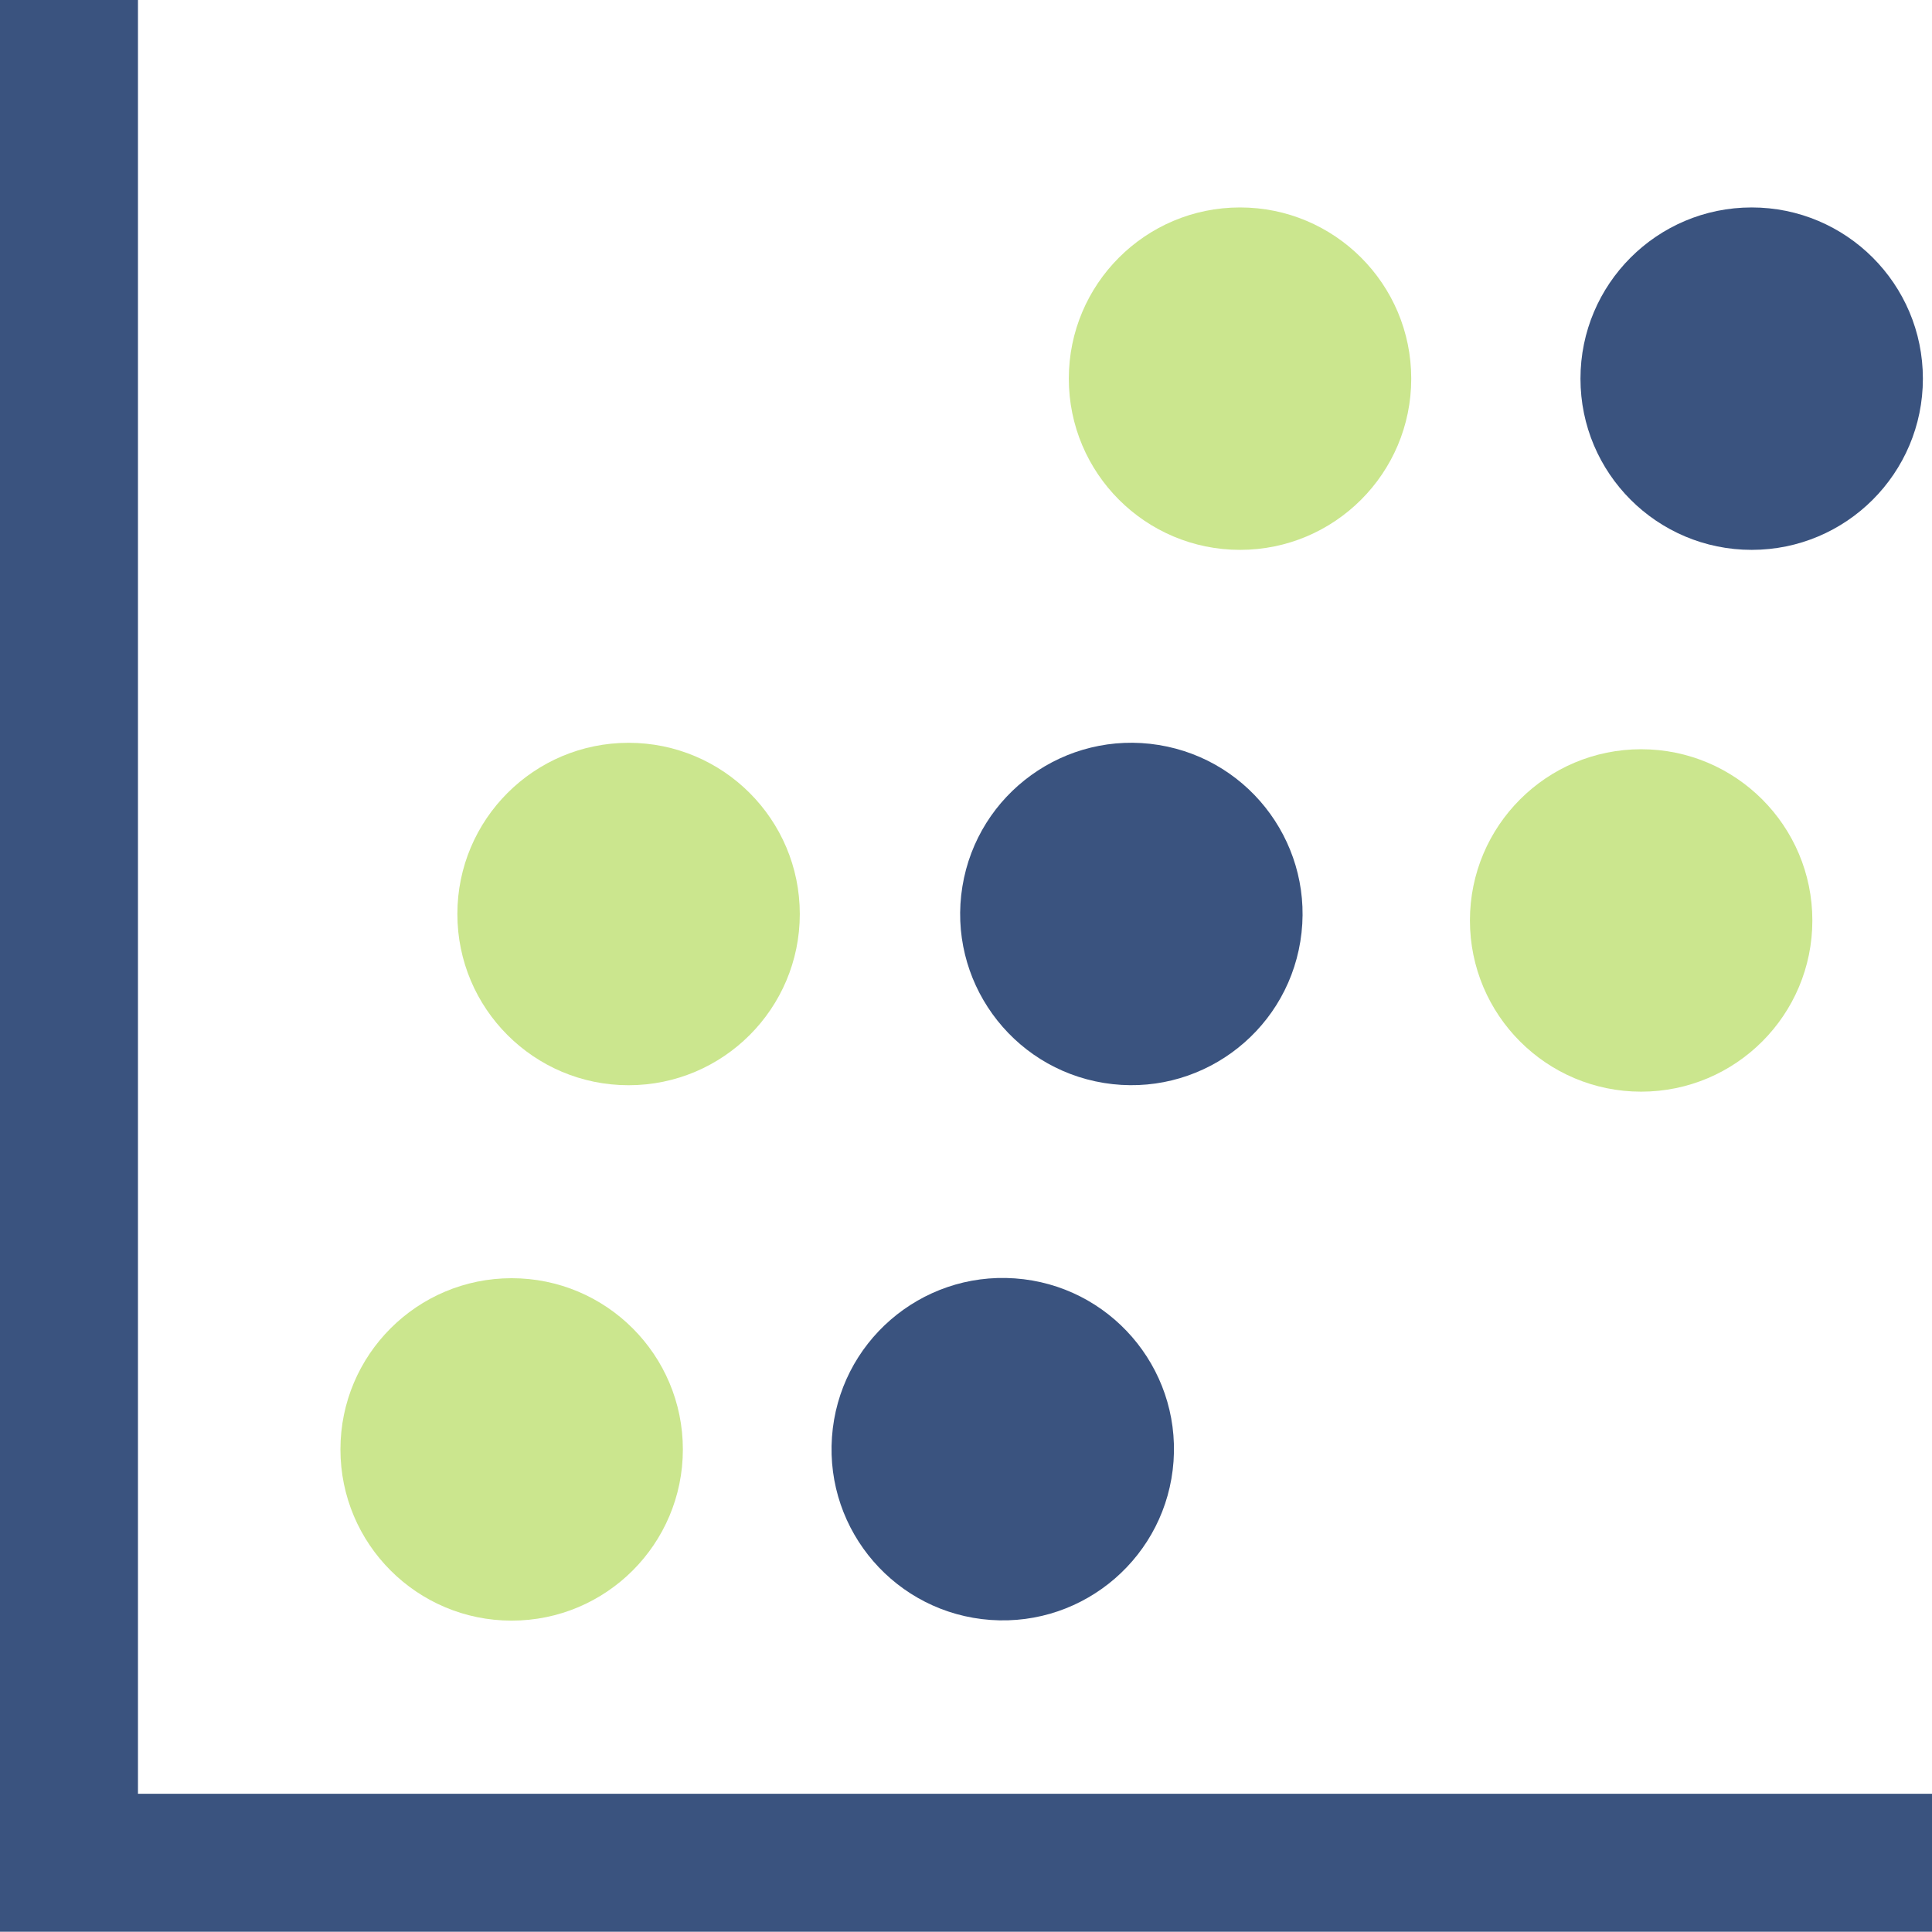 <?xml version="1.0" encoding="UTF-8"?>
<svg xmlns="http://www.w3.org/2000/svg" id="_003-growth" data-name="003-growth" width="55.564" height="55.556" viewBox="0 0 55.564 55.556">
  <path id="Path_2109" data-name="Path 2109" d="M55.564,55.588H0V.032H3.968V51.62h51.6Z" transform="translate(0 -0.032)" fill="#3a537f"></path>
  <ellipse id="Ellipse_412" data-name="Ellipse 412" cx="4.924" cy="4.924" rx="4.924" ry="4.924" transform="translate(45.454 5.966)" fill="#3a537f"></ellipse>
  <ellipse id="Ellipse_413" data-name="Ellipse 413" cx="4.924" cy="4.924" rx="4.924" ry="4.924" transform="translate(30.739 5.966)" fill="#cbe68e"></ellipse>
  <ellipse id="Ellipse_414" data-name="Ellipse 414" cx="4.924" cy="4.924" rx="4.924" ry="4.924" transform="translate(13.154 21.363)" fill="#cbe68e"></ellipse>
  <ellipse id="Ellipse_415" data-name="Ellipse 415" cx="4.924" cy="4.924" rx="4.924" ry="4.924" transform="matrix(0.16, -0.987, 0.987, 0.16, 26.89, 30.358)" fill="#3a537f"></ellipse>
  <ellipse id="Ellipse_416" data-name="Ellipse 416" cx="4.924" cy="4.924" rx="4.924" ry="4.924" transform="translate(42.275 21.548)" fill="#cbe68e"></ellipse>
  <ellipse id="Ellipse_417" data-name="Ellipse 417" cx="4.924" cy="4.924" rx="4.924" ry="4.924" transform="translate(23.578 46.24) rotate(-85.931)" fill="#3a537f"></ellipse>
  <ellipse id="Ellipse_418" data-name="Ellipse 418" cx="4.924" cy="4.924" rx="4.924" ry="4.924" transform="translate(9.791 36.761)" fill="#cbe68e"></ellipse>
</svg>
